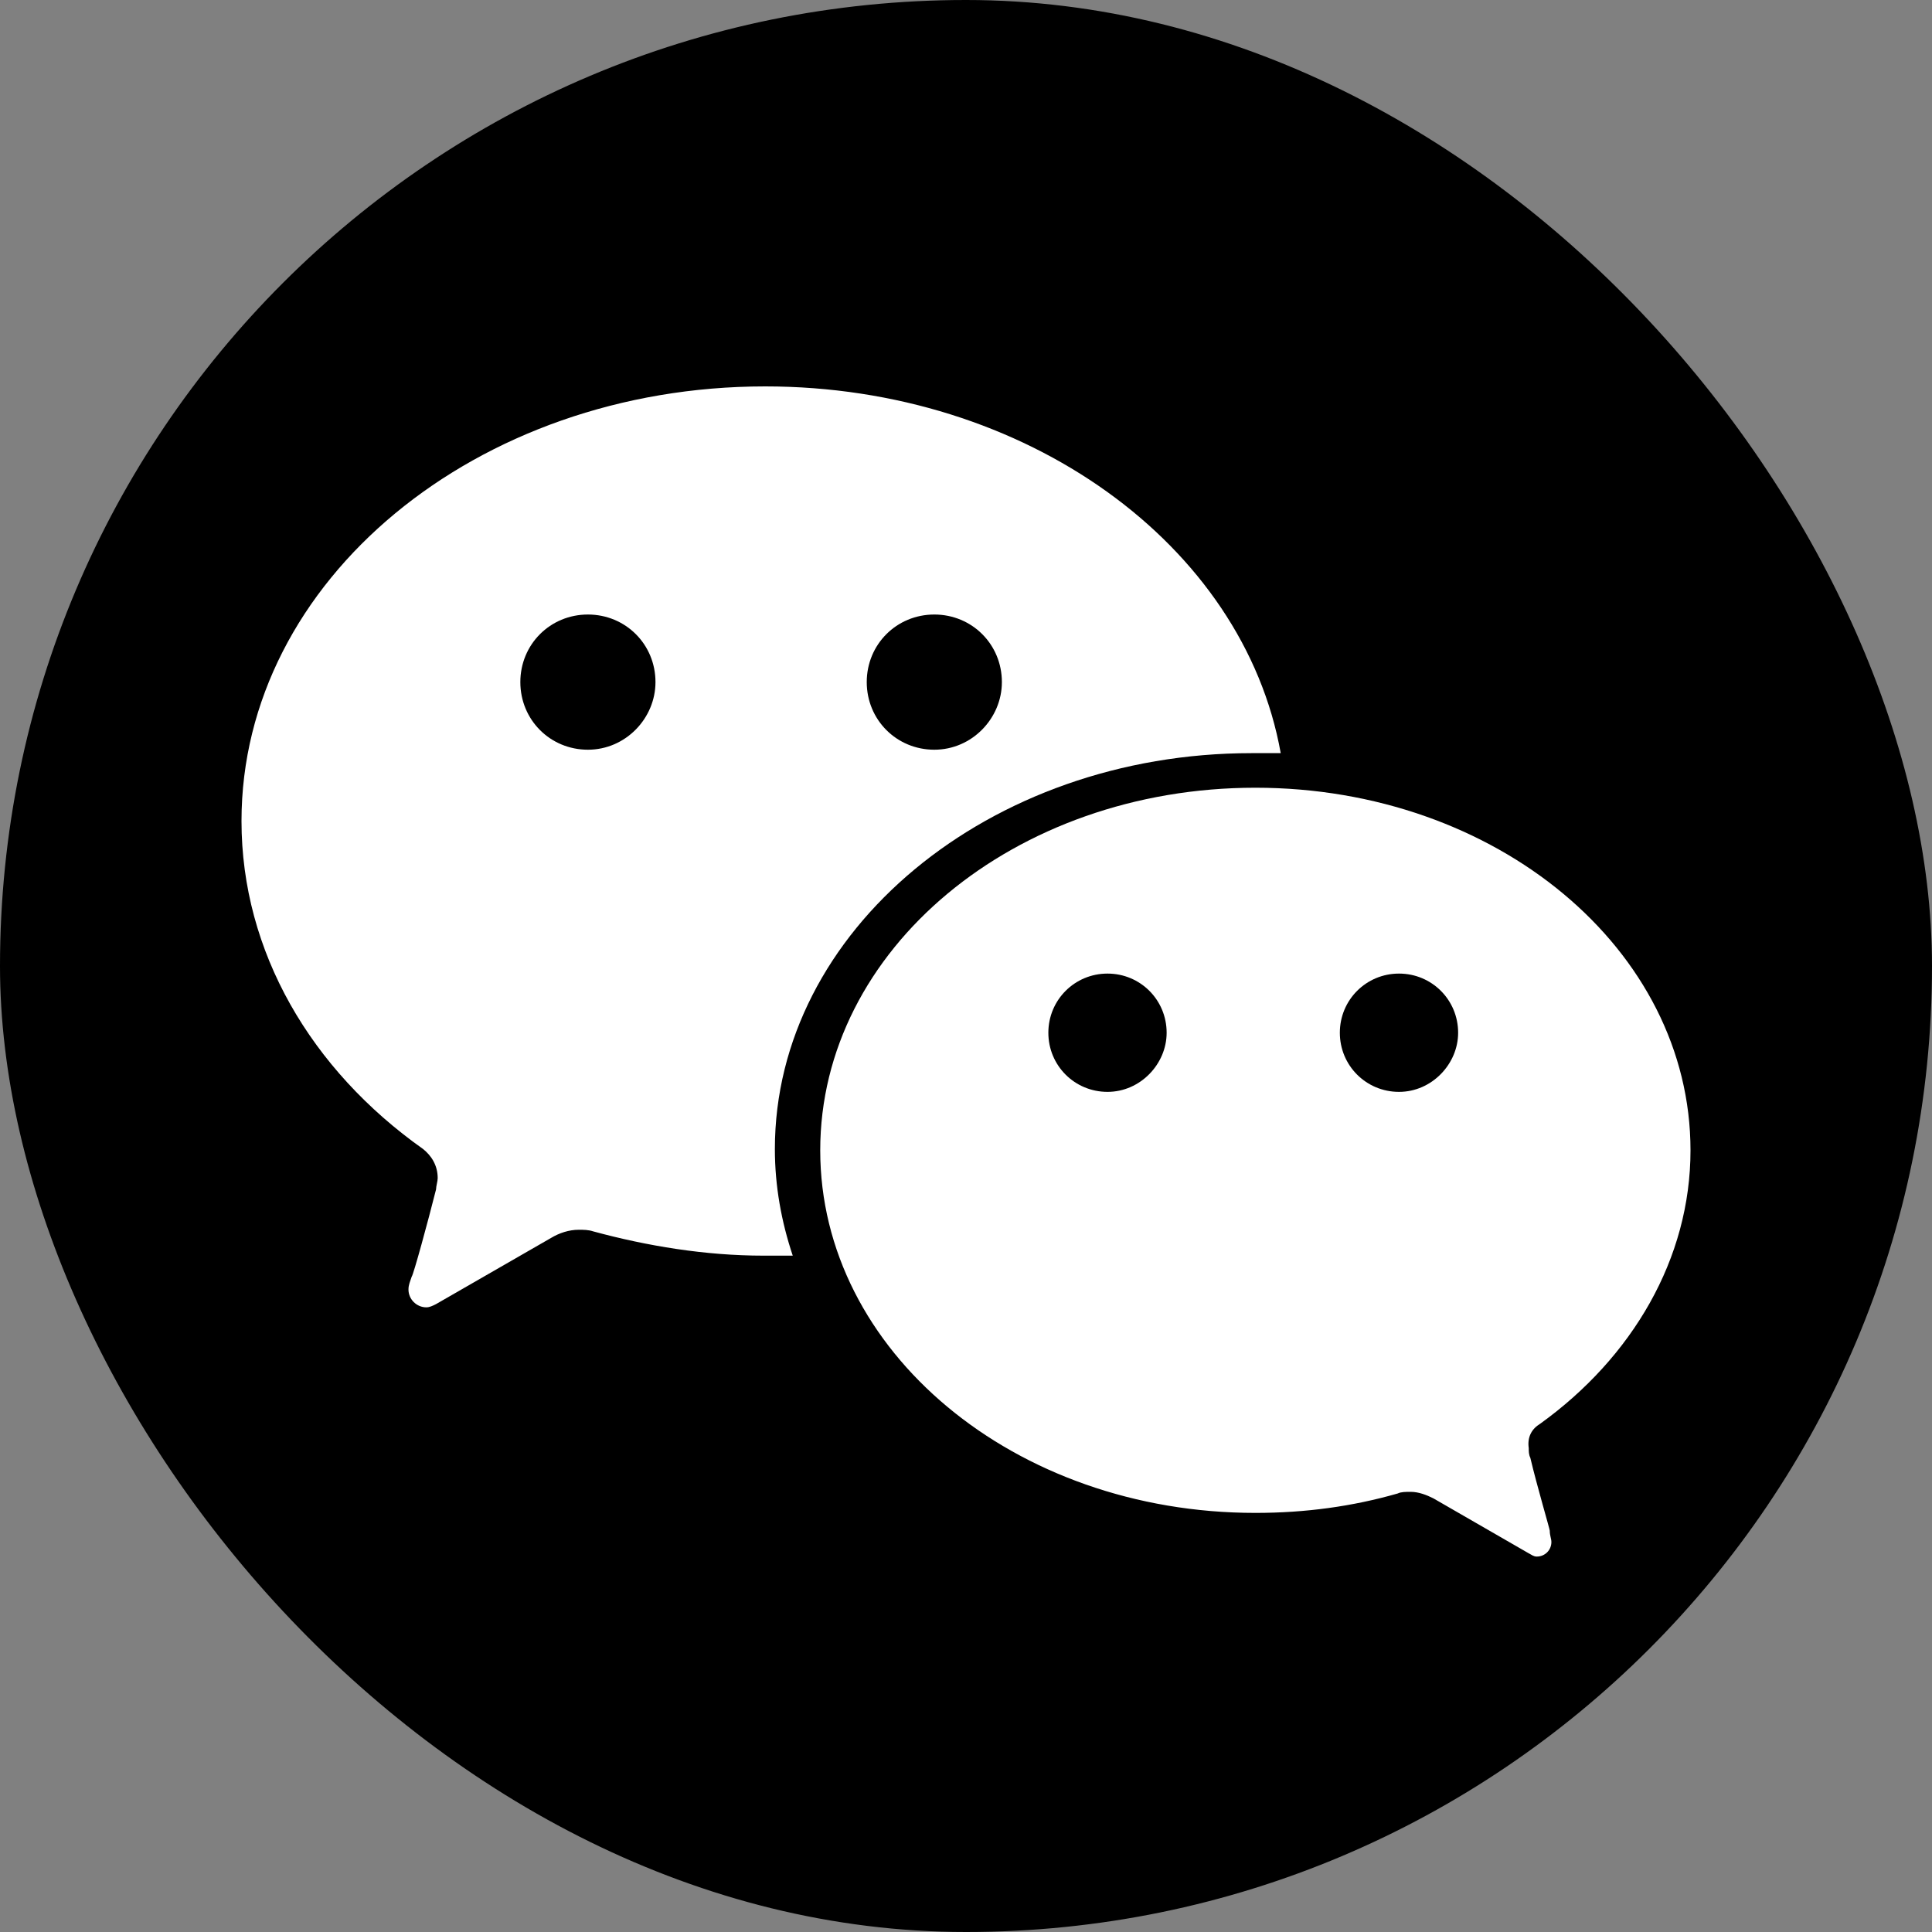 <svg width="40" height="40" viewBox="0 0 40 40" fill="none" xmlns="http://www.w3.org/2000/svg">
<rect x="0" y="0" width="40" height="40" fill="#808080" stroke="none"/>
<rect width="40" height="40" rx="20" fill="black"/>
<path fill-rule="evenodd" clip-rule="evenodd" d="M28.965 22.606C28.285 22.606 27.74 22.062 27.74 21.382C27.74 20.702 28.285 20.157 28.965 20.157C29.645 20.157 30.189 20.702 30.189 21.382C30.189 22.028 29.645 22.606 28.965 22.606ZM22.93 22.606C22.25 22.606 21.705 22.062 21.705 21.382C21.705 20.702 22.25 20.157 22.93 20.157C23.61 20.157 24.154 20.702 24.154 21.382C24.154 22.028 23.61 22.606 22.93 22.606ZM31.885 29.479C33.794 28.105 35 26.061 35 23.816C35 19.66 30.981 16.309 25.991 16.309C21.001 16.309 16.982 19.66 16.982 23.816C16.982 27.971 21.001 31.323 25.991 31.323C27.029 31.323 28.001 31.189 28.938 30.921C29.005 30.887 29.106 30.887 29.206 30.887C29.374 30.887 29.541 30.954 29.675 31.021L31.651 32.16C31.718 32.194 31.751 32.227 31.818 32.227C31.986 32.227 32.12 32.093 32.12 31.926C32.12 31.859 32.086 31.792 32.086 31.691C32.086 31.658 31.818 30.753 31.684 30.183C31.651 30.116 31.651 30.049 31.651 29.982C31.617 29.747 31.718 29.58 31.885 29.479Z" fill="white"/>
<path fill-rule="evenodd" clip-rule="evenodd" d="M19.344 15.522C18.563 15.522 17.945 14.903 17.945 14.122C17.945 13.341 18.563 12.723 19.344 12.723C20.125 12.723 20.743 13.341 20.743 14.122C20.743 14.871 20.125 15.522 19.344 15.522ZM12.172 15.522C11.391 15.522 10.773 14.903 10.773 14.122C10.773 13.341 11.391 12.723 12.172 12.723C12.953 12.723 13.571 13.341 13.571 14.122C13.571 14.871 12.953 15.522 12.172 15.522ZM15.842 8C9.867 8 5 12.014 5 16.998C5 19.708 6.443 22.15 8.759 23.789C8.927 23.923 9.062 24.123 9.062 24.391C9.062 24.458 9.028 24.558 9.028 24.625C8.86 25.294 8.558 26.398 8.524 26.431C8.491 26.532 8.457 26.599 8.457 26.699C8.457 26.9 8.625 27.067 8.827 27.067C8.894 27.067 8.961 27.034 9.028 27L11.411 25.629C11.579 25.528 11.78 25.461 11.982 25.461C12.082 25.461 12.183 25.461 12.284 25.495C13.392 25.796 14.6 25.997 15.808 25.997C16.01 25.997 16.211 25.997 16.413 25.997C16.178 25.294 16.043 24.558 16.043 23.789C16.043 19.273 20.474 15.593 25.912 15.593C26.113 15.593 26.315 15.593 26.516 15.593C25.744 11.278 21.246 8 15.842 8Z" fill="white"/>
</svg>
